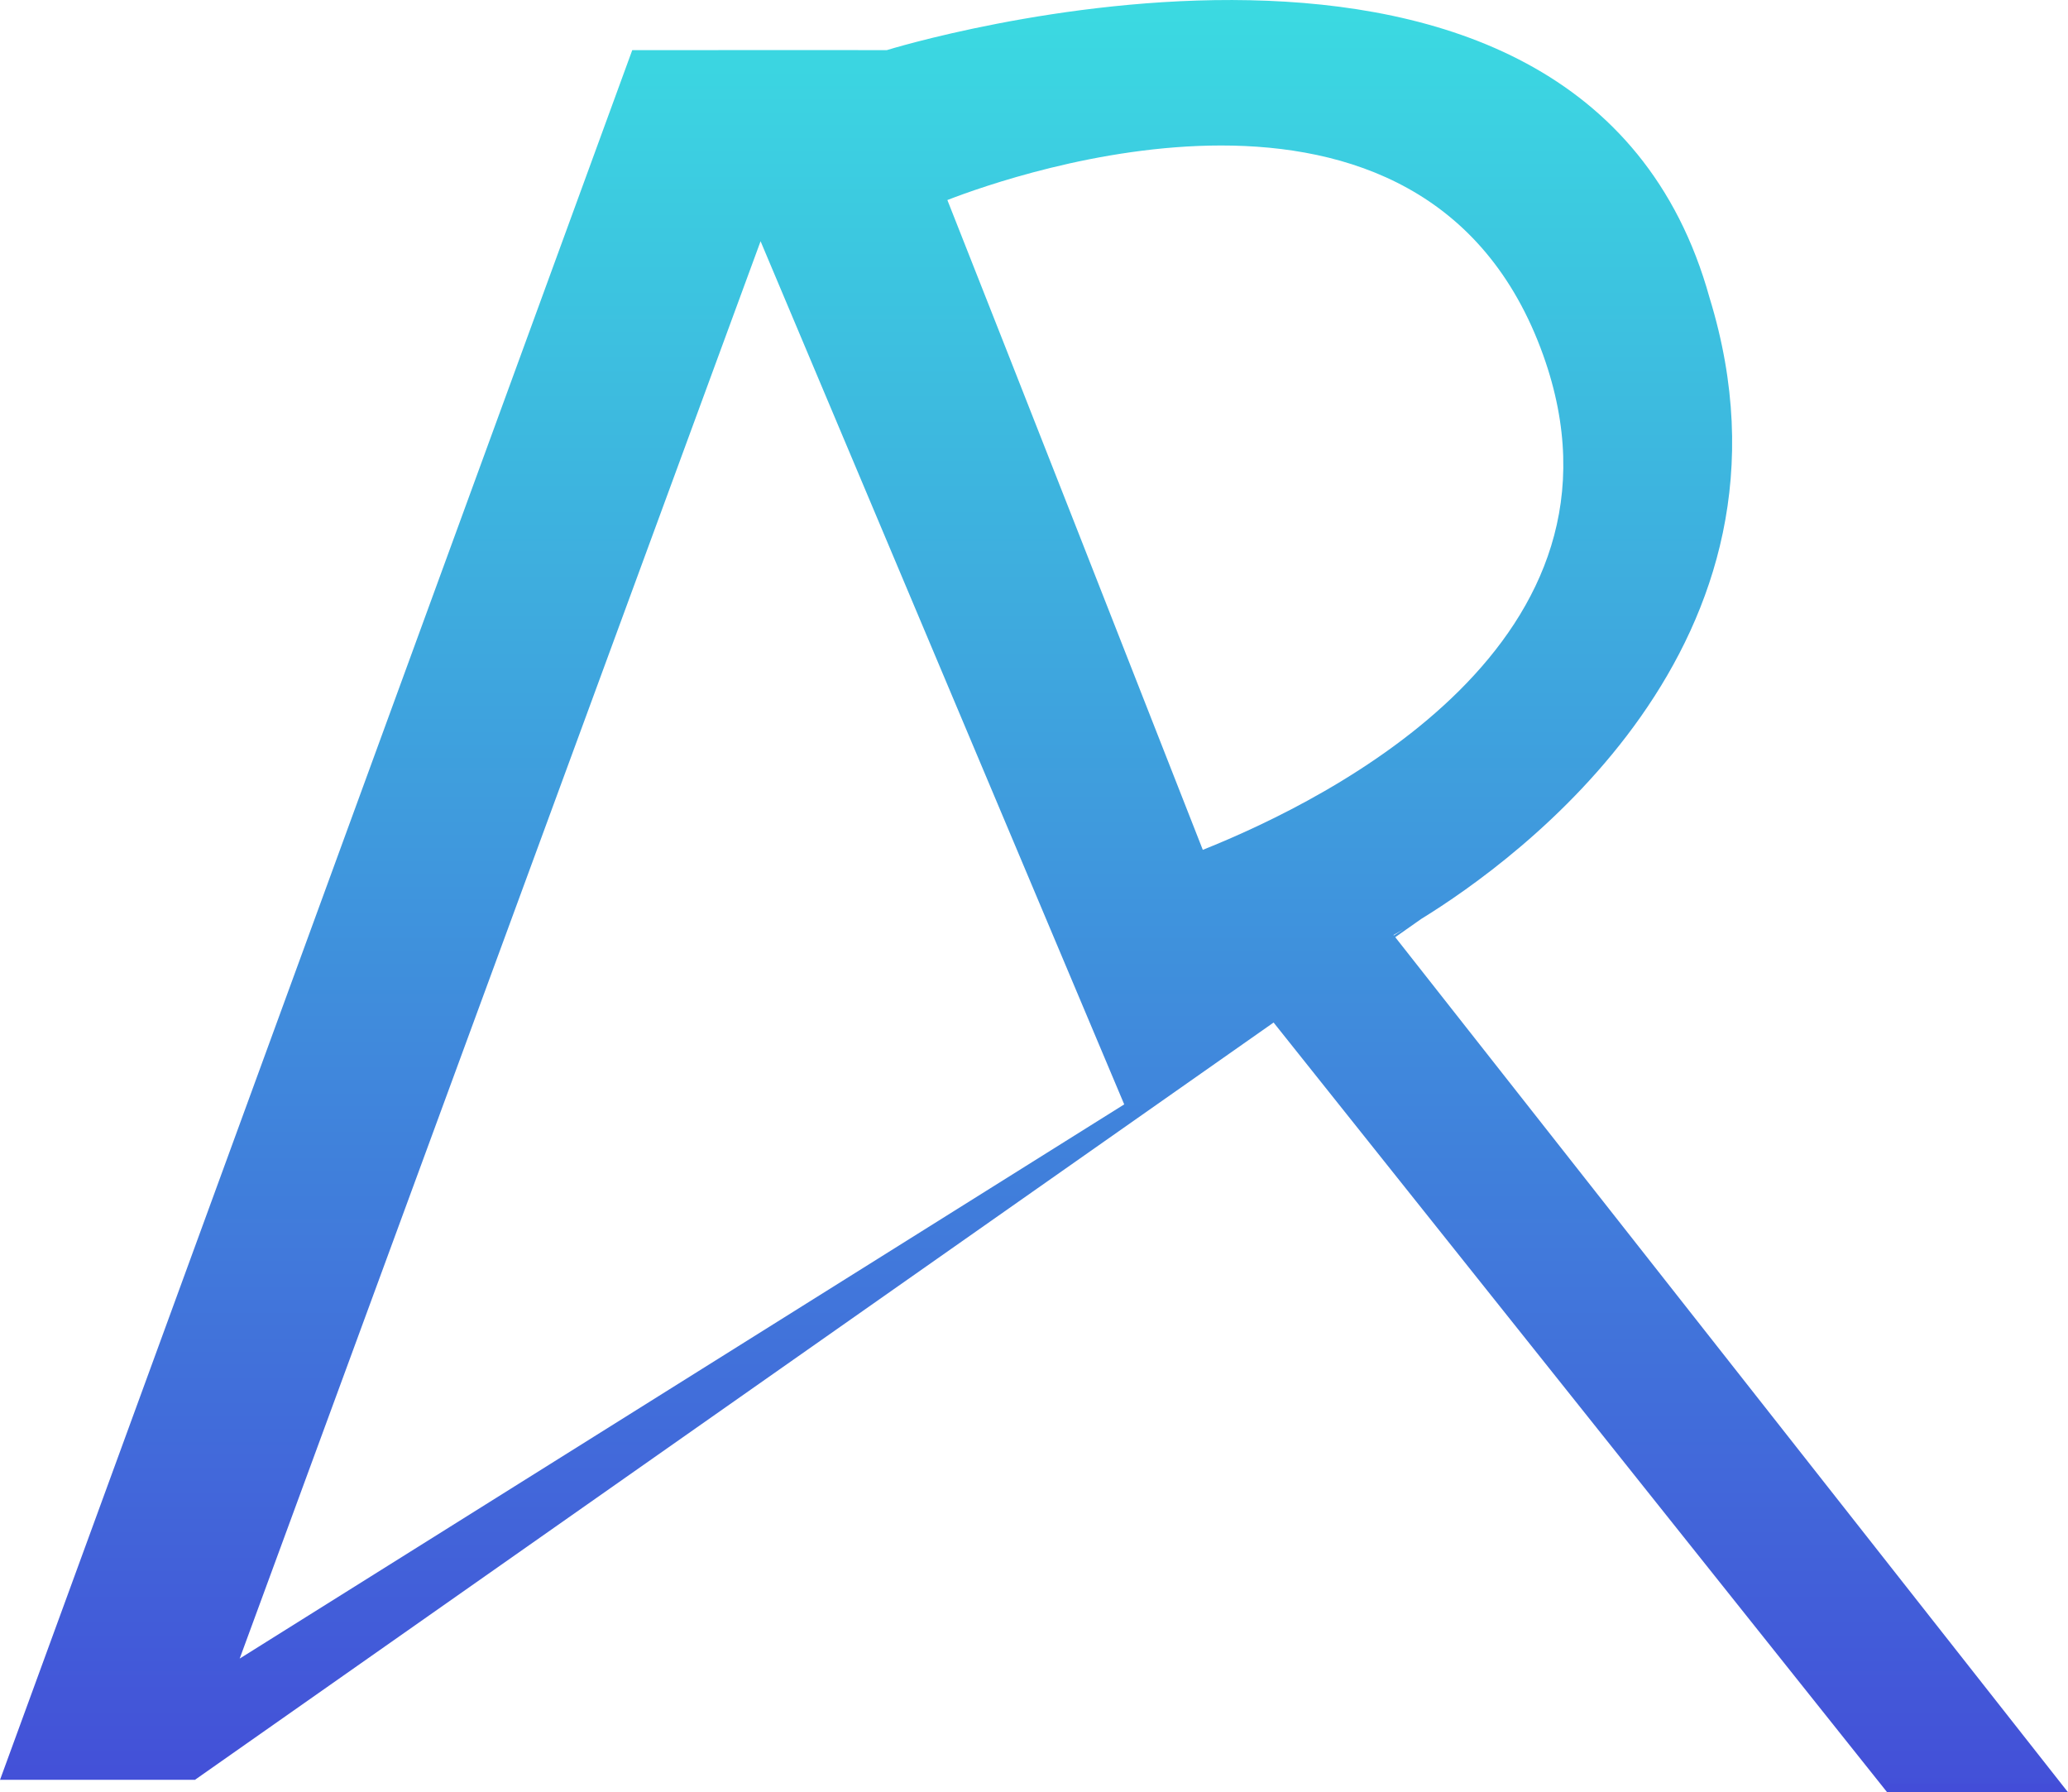 <svg xmlns="http://www.w3.org/2000/svg" xmlns:xlink="http://www.w3.org/1999/xlink" width="224.067" height="194.167" viewBox="0 0 224.067 194.167">
  <defs>
    <linearGradient id="linear-gradient" x1="0.5" x2="0.5" y2="1" gradientUnits="objectBoundingBox">
      <stop offset="0" stop-color="#39ffe4"/>
      <stop offset="1" stop-color="#4350d8"/>
      <stop offset="1" stop-color="#434dd8"/>
    </linearGradient>
  </defs>
  <path id="Union_2" data-name="Union 2" d="M-496.726,678.78l-66.483-83.393-116.844,82.02-.007.02H-701.2l68.5-187.379s26.066-.022,27.57,0c0,0,75.236-23.366,89.156,26.823,11.547,37.532-20.939,60.957-31.231,67.288l-2.823,1.982,72.9,92.642Zm-178.506-14.489,95.837-60.036-39.4-93.506Zm125.009-78.4.045.057,1.064-.667C-549.826,585.691-550.223,585.9-550.223,585.9Zm-48.334-79.611c7.545,19.079,19.927,50.634,27.677,70.4,13.891-5.544,47.952-22.632,36.89-53.572-6.413-17.935-21.069-22.732-34.909-22.733C-582.258,500.382-594.856,504.85-598.558,506.285Z" transform="translate(701.203 -484.614)" fill="url(#linear-gradient)"/>
</svg>
